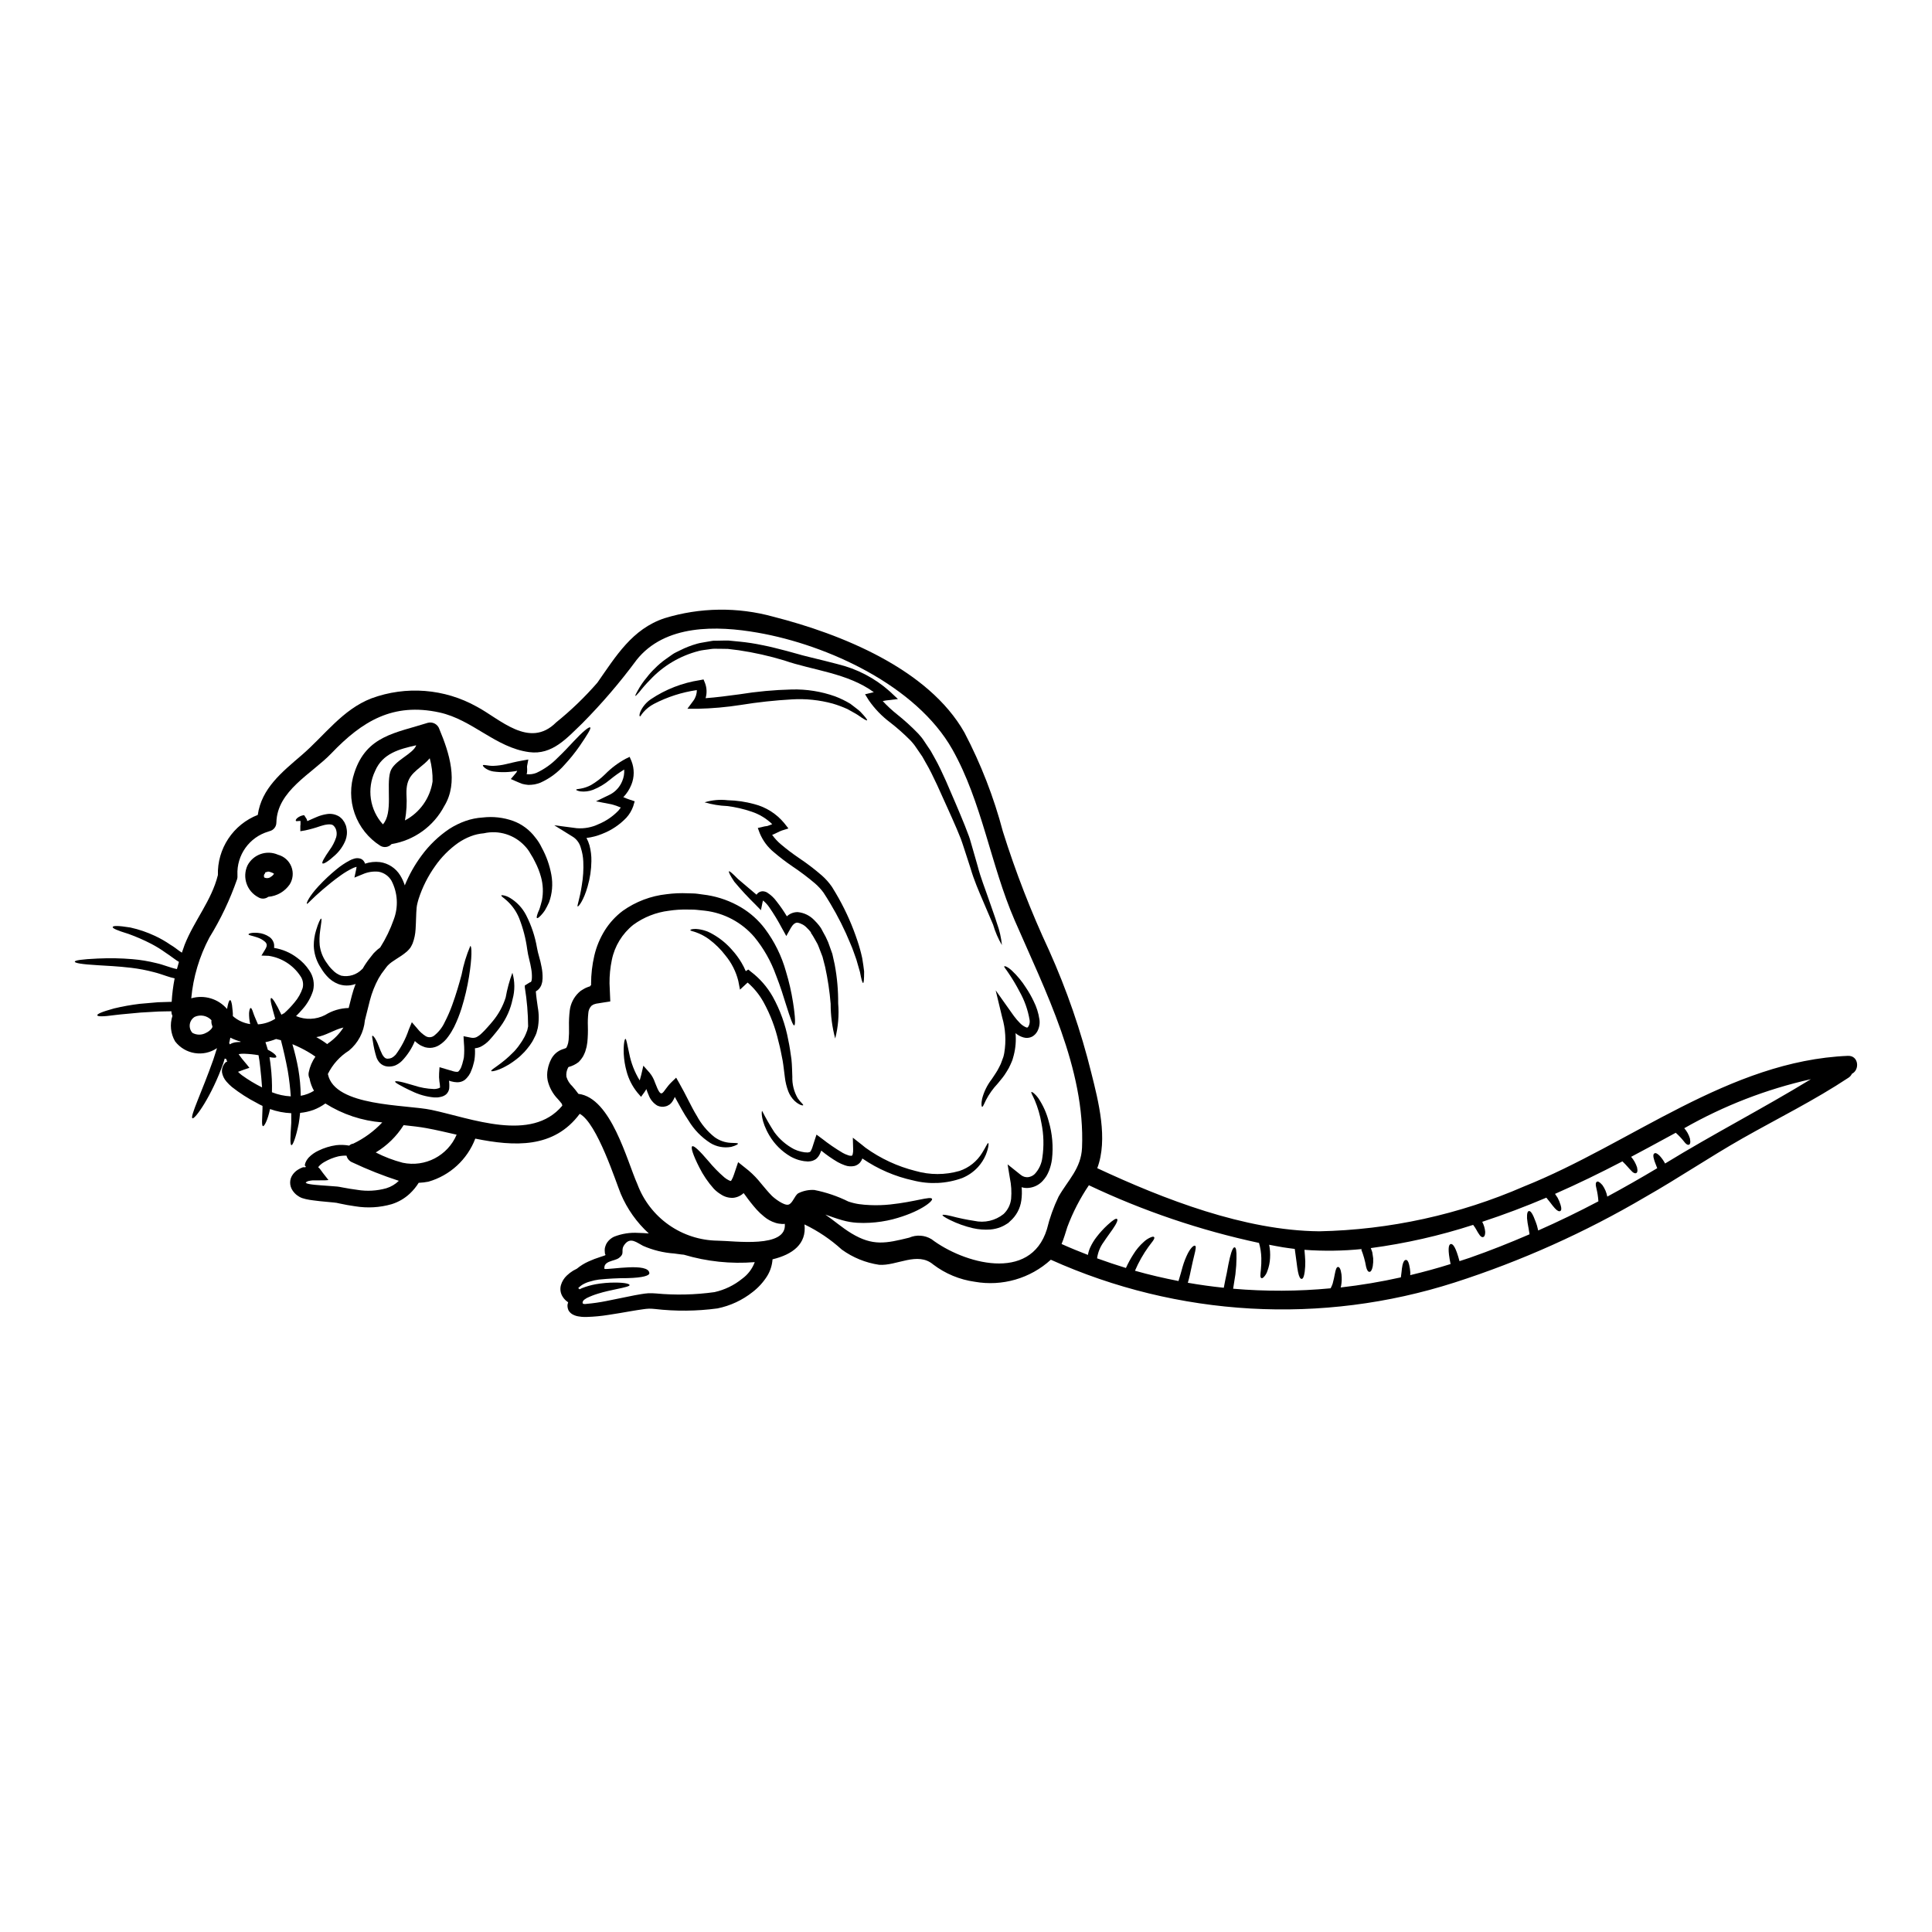 <?xml version="1.0" encoding="UTF-8"?>
<!-- Uploaded to: SVG Repo, www.svgrepo.com, Generator: SVG Repo Mixer Tools -->
<svg fill="#000000" width="800px" height="800px" version="1.1" viewBox="144 144 512 512" xmlns="http://www.w3.org/2000/svg">
 <g>
  <path d="m294.02 421.74c0-0.066 0.031 0 0.117-0.168 0.086-0.168 0.164-0.336 0.23-0.516 0.066-0.18 0.117-0.438 0.199-0.652l0.117-0.75 0.008-0.004c0.105-1.199 0.137-2.398 0.098-3.598-0.035-1.418 0.031-2.836 0.199-4.246 0.215-1.809 1.051-3.484 2.363-4.75 0.328-0.336 0.707-0.617 1.121-0.832 0.379-0.246 0.781-0.449 1.203-0.605l0.566-0.199 0.289-0.098 0.098-0.066c0.051 0-0.215 0.031-0.215 0v-0.137h0.23v0.082-0.52c0.004-2.496 0.293-4.981 0.855-7.41 0.551-2.379 1.496-4.648 2.789-6.723 1.258-1.996 2.867-3.75 4.754-5.168 3.438-2.441 7.445-3.961 11.637-4.41 1.84-0.242 3.695-0.324 5.551-0.238 0.891 0.051 1.773 0 2.629 0.133l2.559 0.352c3.191 0.512 6.254 1.621 9.027 3.281 2.418 1.445 4.531 3.344 6.234 5.582 2.57 3.422 4.477 7.293 5.621 11.418 0.809 2.66 1.43 5.375 1.859 8.121 0.664 4.199 0.633 6.055 0.316 6.121-0.32 0.066-0.969-1.668-2.223-5.668-0.617-2.008-1.406-4.582-2.609-7.641h-0.004c-1.312-3.668-3.246-7.086-5.719-10.102-3.348-3.906-8.047-6.402-13.156-6.988-0.734-0.066-1.488-0.152-2.258-0.234-0.77-0.082-1.574-0.031-2.344-0.066-1.633-0.035-3.266 0.07-4.883 0.316-3.414 0.414-6.668 1.699-9.445 3.727-2.926 2.34-4.941 5.629-5.688 9.297-0.43 2.059-0.637 4.152-0.613 6.254 0.031 1.035 0.082 2.07 0.133 3.109l0.066 1.574c0.031 0.086-0.066 0.086-0.133 0.102l-0.215 0.031-0.438 0.066-0.871 0.133-1.77 0.289h-0.121c-0.074 0.008-0.148 0.031-0.215 0.066h-0.066l-0.148 0.051-0.27 0.082c-0.16 0.043-0.309 0.117-0.438 0.219-0.133 0.059-0.25 0.145-0.352 0.25-0.477 0.523-0.754 1.199-0.785 1.906-0.121 1.137-0.16 2.285-0.117 3.426 0.043 1.426 0 2.852-0.137 4.269-0.066 0.418-0.113 0.789-0.199 1.219l-0.367 1.285v0.004c-0.172 0.445-0.371 0.879-0.602 1.301-0.316 0.52-0.691 0.996-1.121 1.426-0.781 0.613-1.68 1.062-2.641 1.316-0.031 0.035-0.051 0.035-0.098 0.051-0.047 0.016-0.051 0.148-0.102 0.184l-0.004 0.004c-0.371 0.727-0.52 1.551-0.414 2.359 0.289 0.969 0.832 1.84 1.574 2.523 0.484 0.57 1.055 1.223 1.605 2.008 8.66 1.02 12.859 17.758 15.633 23.945v0.004c1.621 4.344 4.519 8.098 8.312 10.77 3.793 2.668 8.305 4.129 12.941 4.188 4.418 0.035 18.445 2.125 17.809-4.465-0.066 0-0.133 0-0.215 0.035h-0.336 0.004c-0.035 0.004-0.07 0.004-0.105 0h-0.145l-0.27-0.035-0.516-0.051h0.004c-0.328-0.047-0.648-0.125-0.957-0.234-1.078-0.34-2.078-0.895-2.941-1.621-0.719-0.574-1.391-1.207-2.008-1.887-1.039-1.176-2.016-2.406-2.926-3.684-0.164-0.234-0.336-0.453-0.5-0.668-0.766 0.723-1.75 1.164-2.797 1.258-1.152 0.051-2.289-0.273-3.242-0.922-0.68-0.41-1.305-0.91-1.855-1.48-1.535-1.715-2.836-3.625-3.863-5.684-1.668-3.293-2.289-5.269-1.871-5.57 0.422-0.301 2.004 1.219 4.297 3.914h0.004c1.281 1.559 2.695 3.008 4.227 4.328 0.371 0.312 0.785 0.578 1.223 0.789 0.148 0.07 0.305 0.121 0.465 0.148h0.102c-0.008-0.016-0.008-0.031 0-0.047 0-0.051 0.066-0.133 0.148-0.25v-0.004c0.242-0.438 0.438-0.895 0.59-1.371l1.117-3.309 2.777 2.223c1.215 1.031 2.324 2.188 3.312 3.441 0.938 1.121 1.84 2.227 2.789 3.195 0.75 0.766 3.246 2.656 4.402 2.41 1.152-0.246 1.652-2.41 2.672-3.027 1.309-0.652 2.769-0.953 4.231-0.867 3.125 0.613 6.156 1.641 9.012 3.055 0.906 0.312 1.836 0.543 2.781 0.688 1 0.141 2.012 0.23 3.019 0.266 1.766 0.074 3.531 0.02 5.289-0.164 6.641-0.699 10.738-2.273 11.102-1.488 0.32 0.586-3.242 3.543-10.418 5.414v0.004c-2 0.5-4.043 0.809-6.102 0.918-1.109 0.066-2.219 0.066-3.328 0-1.301-0.078-2.59-0.297-3.848-0.652-1.574-0.434-3.148-1.02-4.582-1.523 2.289 1.574 4.465 3.496 6.902 4.969 5.672 3.43 9.133 2.676 15.32 1.152 1.918-0.836 4.117-0.688 5.906 0.395 8.41 6.387 26.203 11.605 30.598-2.641 0.723-2.973 1.754-5.859 3.078-8.613 2.492-4.398 5.988-7.457 6.223-12.988 0.887-20.887-9.785-41.676-17.863-60.285-6.336-14.613-8.66-31.371-16.504-45.266-9.547-16.891-33.062-27.711-51.59-30.934-10.82-1.895-24.582-2.273-32.141 7.289l0.004 0.004c-4.379 5.922-9.18 11.523-14.363 16.754-4.016 3.828-7.91 8.441-14.062 7.609-8.879-1.18-15-8.598-23.797-10.516-12.273-2.66-20.418 2.269-28.625 10.852-5.219 5.438-14.367 9.883-14.562 18.309h-0.004c0.012 1.102-0.746 2.062-1.824 2.305-0.094 0.047-0.195 0.082-0.297 0.105-5.059 1.492-8.445 6.25-8.195 11.52v0.094c0.035 0.332 0.008 0.664-0.082 0.984-1.883 5.422-4.352 10.621-7.363 15.504-2.648 4.992-4.281 10.461-4.797 16.086 3.441-0.996 7.148 0.109 9.484 2.828 0.066-0.395 0.148-0.75 0.215-1.055 0.199-0.836 0.395-1.285 0.602-1.285 0.207 0 0.352 0.484 0.504 1.324 0.066 0.434 0.113 0.953 0.164 1.535v-0.004c0.055 0.453 0.07 0.914 0.055 1.371 1.293 1.141 2.891 1.879 4.594 2.121-0.215-0.965-0.316-1.949-0.297-2.938 0.082-0.84 0.215-1.285 0.418-1.324 0.199-0.035 0.418 0.418 0.668 1.203 0.25 0.789 0.684 1.738 1.25 3.059 0.008 0.027 0.02 0.051 0.035 0.07 1.625-0.105 3.195-0.617 4.566-1.488-0.922-3.258-1.508-5.316-1.086-5.484 0.316-0.117 1.371 1.52 2.707 4.398l0.164-0.051 0.004-0.004c0.172-0.133 0.363-0.242 0.57-0.312 0.992-0.887 1.914-1.848 2.754-2.879 0.961-1.121 1.695-2.422 2.156-3.828 0.266-1.098 0.043-2.258-0.617-3.176-1.918-2.887-4.969-4.828-8.395-5.34l-1.91-0.066 0.957-1.574c0.566-0.938 0.617-1.473 0-2.074-0.613-0.535-1.332-0.938-2.109-1.18-1.387-0.469-2.254-0.551-2.273-0.789-0.02-0.234 0.871-0.535 2.527-0.395l-0.004 0.004c1.062 0.086 2.078 0.445 2.961 1.039 0.688 0.461 1.152 1.188 1.289 2.008 0.031 0.309 0.031 0.621 0 0.93 2.211 0.352 4.301 1.242 6.082 2.594 1.285 0.914 2.387 2.059 3.25 3.379 1.086 1.559 1.449 3.508 1 5.352-0.566 1.797-1.504 3.457-2.758 4.867-0.566 0.668-1.152 1.285-1.754 1.875v-0.004c2.484 1.062 5.312 0.957 7.711-0.281 1.875-1.168 4.031-1.809 6.238-1.859 0.285-1.121 0.566-2.258 0.852-3.344 0.273-1.031 0.602-2.047 0.988-3.043-0.117 0.051-0.234 0.098-0.352 0.133-1.375 0.426-2.844 0.395-4.199-0.082-1.195-0.453-2.258-1.195-3.094-2.156-0.383-0.418-0.73-0.859-1.051-1.324-0.285-0.434-0.551-0.887-0.82-1.305v0.004c-0.973-1.629-1.516-3.477-1.574-5.371-0.004-1.375 0.199-2.746 0.602-4.062 0.617-2.125 1.203-3.18 1.355-3.148 0.219 0.051 0 1.254-0.285 3.344v0.004c-0.172 1.238-0.203 2.496-0.098 3.742 0.203 1.574 0.773 3.074 1.668 4.387 0.27 0.367 0.555 0.75 0.824 1.152 0.293 0.367 0.613 0.711 0.953 1.035 0.625 0.668 1.406 1.172 2.273 1.473 2.012 0.402 4.09-0.246 5.512-1.727 0.051-0.031 0.102-0.098 0.152-0.133 0.594-1.039 1.27-2.027 2.023-2.961l0.566-0.715 0.27-0.352 0.395-0.395h-0.004c0.414-0.43 0.867-0.816 1.355-1.156l0.051-0.047c1.469-2.32 2.668-4.801 3.578-7.391 1.273-3.352 1.062-7.086-0.586-10.27-0.734-1.273-1.996-2.156-3.445-2.41-1.449-0.148-2.914 0.09-4.246 0.691l-2.141 0.871 0.469-2.207c0.051-0.25 0.082-0.469 0.102-0.637-0.051 0-0.102 0-0.152 0.035v-0.004c-0.27 0.074-0.531 0.168-0.789 0.281-1.117 0.539-2.188 1.172-3.195 1.891-1.969 1.391-3.594 2.754-4.918 3.883-2.691 2.289-3.898 3.762-4.082 3.711-0.301-0.117 0.652-2.106 3.094-4.723h0.004c1.469-1.586 3.047-3.066 4.723-4.434 1.062-0.883 2.211-1.656 3.426-2.305 0.367-0.203 0.754-0.367 1.156-0.484 0.559-0.199 1.168-0.211 1.738-0.035 0.426 0.137 0.781 0.43 1.004 0.816 0.113 0.156 0.191 0.332 0.23 0.52 1.273-0.43 2.629-0.574 3.965-0.418 2.203 0.312 4.156 1.586 5.332 3.477 0.523 0.844 0.941 1.746 1.242 2.691 1.137-2.797 2.625-5.445 4.426-7.871 2.023-2.769 4.516-5.168 7.363-7.086 1.355-0.871 2.809-1.586 4.328-2.121 1.445-0.504 2.953-0.809 4.484-0.906 2.754-0.332 5.547-0.016 8.156 0.922 2.312 0.863 4.332 2.371 5.812 4.348 0.68 0.816 1.25 1.715 1.703 2.676 1.246 2.262 2.117 4.715 2.574 7.258 0.441 2.438 0.23 4.945-0.617 7.273-0.328 0.734-0.695 1.449-1.102 2.141-0.305 0.457-0.645 0.891-1.023 1.289-0.582 0.617-0.918 0.836-1.07 0.734-0.152-0.098-0.062-0.52 0.199-1.27 0.117-0.395 0.395-0.82 0.555-1.406 0.16-0.586 0.395-1.254 0.566-2.039 0.383-2.039 0.297-4.137-0.25-6.137-0.379-1.391-0.906-2.738-1.574-4.016-0.352-0.746-0.754-1.465-1.207-2.156-0.406-0.75-0.91-1.441-1.504-2.059-2.758-2.988-6.902-4.277-10.871-3.375-1.184 0.094-2.348 0.359-3.457 0.785-1.188 0.457-2.316 1.051-3.363 1.77-2.359 1.676-4.414 3.746-6.07 6.121-1.906 2.668-3.391 5.613-4.398 8.73-0.098 0.395-0.266 0.852-0.332 1.219v0.004c-0.086 0.344-0.148 0.699-0.184 1.055-0.082 0.789-0.117 1.734-0.148 2.691s-0.066 2.004-0.133 3.074h-0.004c-0.066 1.281-0.332 2.547-0.785 3.746-0.172 0.387-0.367 0.762-0.586 1.121-0.27 0.352-0.566 0.68-0.887 0.984l-0.789 0.637-0.719 0.516c-0.938 0.621-1.855 1.18-2.59 1.707v0.004c-0.328 0.234-0.637 0.496-0.922 0.785l-0.168 0.168-0.23 0.285-0.453 0.602c-0.625 0.773-1.184 1.594-1.676 2.457-1.004 1.844-1.777 3.805-2.305 5.836-0.434 1.707-0.887 3.496-1.32 5.266-0.277 3.141-1.805 6.035-4.234 8.039-2.402 1.508-4.336 3.656-5.586 6.203 0.004 0.031 0.016 0.059 0.031 0.082 1.805 8.598 20.621 7.977 27.406 9.414 10.551 2.223 26.504 8.715 34.699-1.117h0.004c-0.055-0.145-0.086-0.297-0.102-0.453-0.32-0.418-0.688-0.855-1.121-1.34v0.004c-1.309-1.355-2.227-3.035-2.66-4.867-0.195-1-0.188-2.027 0.02-3.023 0.18-0.965 0.508-1.895 0.969-2.758 0.297-0.547 0.688-1.039 1.152-1.457 0.492-0.434 1.059-0.773 1.672-1.004 0.359-0.105 0.711-0.234 1.055-0.379zm339.71 2.074c2.844-0.117 3.176 3.711 1.051 4.746-0.199 0.422-0.512 0.781-0.902 1.039-9.027 5.988-18.695 10.75-28.109 16.086-8.711 4.949-17.008 10.566-25.719 15.516-15.965 9.398-32.922 17.004-50.562 22.676-35.188 11.281-73.309 9.129-107.01-6.035-5.449 4.973-12.902 7.125-20.164 5.836-4.008-0.555-7.801-2.133-11.02-4.582-4.164-3.512-9.668 0.438-14.332 0.086-3.57-0.531-6.961-1.914-9.883-4.031-2.957-2.688-6.285-4.934-9.887-6.664 0.617 5.199-3.176 7.973-8.461 9.246h-0.004c-0.105 1.551-0.582 3.051-1.387 4.383-1.027 1.645-2.34 3.094-3.879 4.281-2.723 2.164-5.922 3.656-9.332 4.348-5.496 0.738-11.062 0.789-16.57 0.152-0.523-0.059-1.047-0.086-1.574-0.086-0.512 0.023-1.02 0.07-1.523 0.152-1.07 0.133-2.156 0.336-3.211 0.5-2.106 0.371-4.129 0.719-6.055 1.004-1.84 0.297-3.699 0.477-5.566 0.535h-0.973c-0.352-0.008-0.703-0.039-1.051-0.102-0.617-0.059-1.219-0.234-1.773-0.52-0.477-0.246-0.879-0.621-1.152-1.086-0.23-0.477-0.328-1.008-0.285-1.539 0.043-0.215 0.098-0.426 0.168-0.637-0.039-0.031-0.074-0.059-0.117-0.082-0.496-0.34-0.922-0.77-1.254-1.27-0.652-0.938-0.848-2.113-0.535-3.211 0.289-0.973 0.832-1.852 1.574-2.543 0.508-0.48 1.062-0.906 1.656-1.27 0.32-0.184 0.652-0.352 0.988-0.52 0.938-0.781 1.98-1.426 3.094-1.922 1.023-0.465 2.074-0.867 3.148-1.203 0.285-0.086 0.566-0.184 0.867-0.285 0.199-0.051 0.219-0.066 0.234-0.086l0.066-0.031c0.082-0.066 0.23-0.082 0.184-0.168-0.066-0.23-0.152 0.219-0.219-1.18v-0.004c-0.012-0.375 0.051-0.75 0.188-1.105 0.109-0.363 0.277-0.707 0.504-1.02 0.457-0.629 1.066-1.137 1.77-1.469 2.047-0.812 4.246-1.16 6.441-1.02 0.918 0.02 1.855 0.066 2.789 0.152-3.203-2.922-5.734-6.496-7.422-10.484-1.254-2.981-6.254-18.746-10.887-21.223-6.871 9.25-17.344 8.66-27.676 6.574v-0.004c-2.113 5.551-6.719 9.781-12.426 11.414-0.852 0.164-1.711 0.266-2.574 0.301-0.652 1.043-1.434 1.996-2.328 2.84-1.383 1.301-3.047 2.269-4.863 2.828-3.121 0.891-6.398 1.082-9.602 0.555-1.438-0.199-2.773-0.438-4.129-0.734l-0.84-0.184c-0.246-0.035-0.516-0.066-0.82-0.098-0.602-0.066-1.203-0.117-1.785-0.168-1.223-0.117-2.426-0.215-3.629-0.395-0.617-0.082-1.219-0.164-1.875-0.316-0.305-0.066-0.652-0.168-1.039-0.289h0.004c-1.016-0.383-1.883-1.07-2.492-1.969-0.445-0.641-0.68-1.406-0.668-2.188 0.008-0.762 0.262-1.504 0.719-2.109 0.348-0.477 0.777-0.883 1.273-1.203 0.406-0.266 0.844-0.484 1.301-0.652l0.168-0.051h0.281c0.066-0.035 0.453 0.066 0.32-0.051 0-0.035 0.164-0.066 0.164-0.117l0.004-0.027s-0.199 0-0.199-0.047l-0.148-0.305-0.004 0.004c0.062-0.395 0.195-0.777 0.395-1.121 0.18-0.32 0.391-0.617 0.633-0.887 0.742-0.77 1.621-1.395 2.594-1.84 1.488-0.73 3.082-1.223 4.727-1.453 1.141-0.129 2.297-0.086 3.426 0.117 0.289-0.289 0.668-0.473 1.07-0.52 2.891-1.383 5.5-3.293 7.691-5.629-5.359-0.418-10.539-2.141-15.082-5.019-0.969 0.707-2.027 1.281-3.148 1.707-1.145 0.41-2.332 0.676-3.543 0.789-0.102 1.035-0.219 1.988-0.371 2.859-0.734 3.644-1.574 5.785-1.926 5.688-0.418-0.086-0.27-2.363-0.047-5.902v-2.559l0.004-0.004c-1.926-0.078-3.828-0.449-5.637-1.102v0.031c-0.617 2.961-1.539 4.617-1.855 4.5-0.422-0.117-0.199-1.891-0.133-4.723v-0.637-0.004c-0.523-0.23-1.031-0.492-1.523-0.785-2.328-1.195-4.535-2.613-6.59-4.231-0.516-0.438-0.996-0.91-1.438-1.422-0.605-0.688-1.012-1.523-1.18-2.426-0.082-0.672 0.059-1.352 0.395-1.941 0.141-0.254 0.316-0.488 0.52-0.699 0.133-0.152 0.098-0.086 0.117-0.117h0.031c0.09-0.047 0.184-0.074 0.285-0.086 0.051-0.066-0.082-0.199-0.098-0.336-0.016-0.133-0.102-0.246-0.184-0.434h-0.004c-0.086 0.008-0.168-0.004-0.246-0.035-0.035 0-0.051-0.031-0.102-0.031-0.117 0.395-0.215 0.789-0.352 1.18-3.129 8.832-7.578 15.02-8.195 14.633-0.719-0.395 2.543-7.059 5.535-15.551 0.336-1.039 0.668-2.059 0.973-3.027l-0.004 0.004c-3.59 2.434-8.457 1.648-11.102-1.793-1.188-2.051-1.445-4.516-0.703-6.769-0.18-0.352-0.273-0.742-0.27-1.137v-0.07c-1.18 0-2.426 0.051-3.477 0.066l-4.668 0.27c-2.824 0.285-5.051 0.438-6.723 0.652-3.363 0.469-4.699 0.418-4.781 0.082-0.082-0.336 1.086-0.902 4.449-1.824 2.234-0.535 4.504-0.945 6.789-1.219 1.457-0.133 3.027-0.27 4.816-0.418 1.102-0.051 2.426-0.086 3.66-0.117 0.121-2.09 0.383-4.168 0.789-6.223-0.711-0.148-1.406-0.344-2.09-0.582-1.254-0.418-2.305-0.789-3.398-1.055-1.977-0.523-3.988-0.91-6.019-1.152-3.66-0.434-6.574-0.535-8.812-0.684-4.434-0.254-6.141-0.59-6.141-0.941s1.703-0.637 6.203-0.84v0.004c3.019-0.141 6.043-0.086 9.055 0.168 2.148 0.176 4.277 0.531 6.367 1.055 1.844 0.395 3.68 1.234 5.438 1.574 0.168-0.637 0.352-1.27 0.535-1.906v0.004c-0.48-0.289-0.945-0.602-1.391-0.938-0.789-0.555-1.469-1.086-2.172-1.523-1.223-0.883-2.508-1.672-3.844-2.363-1.91-0.984-3.883-1.844-5.906-2.574-3.109-0.957-4.297-1.492-4.246-1.844 0.051-0.352 1.355-0.418 4.723 0.133v0.004c2.231 0.492 4.402 1.234 6.473 2.207 1.453 0.676 2.844 1.477 4.164 2.391 0.789 0.453 1.488 1.004 2.258 1.574 0.25 0.18 0.469 0.336 0.719 0.484 0.23-0.703 0.465-1.391 0.73-2.09 2.543-6.438 7.144-11.723 8.812-18.465h0.004c-0.098-3.426 0.867-6.793 2.758-9.648s4.621-5.059 7.809-6.305c1.004-7.023 6.34-11.289 11.691-15.887 6.023-5.184 10.754-12.039 18.43-15 9.176-3.379 19.371-2.578 27.91 2.195 6.121 3.227 13.914 11.285 21.02 4.195h-0.004c3.957-3.188 7.625-6.719 10.957-10.555 4.883-6.977 9.215-14.23 17.793-17.074 9.379-2.879 19.387-3.016 28.844-0.395 17.844 4.547 41.09 13.812 50.637 30.699v0.004c4.367 8.332 7.781 17.125 10.184 26.223 3.375 10.746 7.461 21.258 12.223 31.469 4.703 10.477 8.457 21.352 11.211 32.5 1.891 7.527 4.481 17.543 1.574 25.25 17.742 8.266 39.047 16.531 58.781 16.723v0.004c18.707-0.379 37.16-4.422 54.316-11.891 28.305-11.316 54.355-33.309 85.844-34.609zm-9.84 6.188c-11.766 2.641-23.07 7.019-33.547 12.988 0.691 0.785 1.203 1.711 1.504 2.711 0.219 1.117 0.051 1.574-0.285 1.672-0.336 0.098-0.789-0.168-1.32-0.906l0.004 0.004c-0.652-0.82-1.371-1.582-2.156-2.277-2.41 1.289-4.785 2.594-7.16 3.883-1.574 0.836-3.109 1.672-4.664 2.492 0.707 0.82 1.242 1.777 1.574 2.809 0.215 0.984 0.051 1.406-0.27 1.52-0.32 0.113-0.789-0.066-1.305-0.684-0.535-0.5-1.18-1.387-2.309-2.441-5.867 3.059-11.809 5.953-17.859 8.613 0.25 0.352 0.484 0.699 0.668 1.004l0.004-0.004c0.324 0.605 0.59 1.238 0.789 1.891 0.32 1.004 0.23 1.488-0.066 1.656-0.301 0.168-0.789 0-1.457-0.754-0.352-0.367-0.734-0.887-1.234-1.535-0.305-0.371-0.652-0.789-1.004-1.254-5.551 2.363-11.211 4.496-16.988 6.402h-0.004c0.441 0.828 0.707 1.738 0.789 2.676 0 0.918-0.234 1.285-0.57 1.371-0.336 0.082-0.715-0.164-1.133-0.871-0.395-0.535-0.754-1.422-1.492-2.363-8.84 2.863-17.918 4.922-27.125 6.152 0.133 0.371 0.305 0.789 0.395 1.105 0.102 0.586 0.168 1.102 0.234 1.574l0.004 0.004c0.039 0.727 0 1.457-0.121 2.176-0.215 1.035-0.52 1.438-0.871 1.438-0.352 0-0.668-0.395-0.902-1.391h0.004c-0.266-1.551-0.691-3.07-1.273-4.531l0.25-0.133h0.004c-5.086 0.523-10.207 0.594-15.305 0.215 0.102 1.152 0.184 2.172 0.215 3.043h0.004c0.012 0.922-0.035 1.844-0.152 2.754-0.184 1.391-0.469 1.91-0.82 1.91-0.352 0-0.684-0.52-0.953-1.844-0.148-0.668-0.25-1.535-0.395-2.656-0.148-0.953-0.301-2.106-0.469-3.445-1.02-0.117-2.055-0.27-3.078-0.422-1.234-0.199-2.473-0.449-3.711-0.684l0.004 0.004c0.234 1.172 0.316 2.367 0.238 3.562-0.059 1.16-0.297 2.305-0.707 3.394-0.191 0.602-0.516 1.148-0.953 1.605-0.285 0.285-0.484 0.352-0.652 0.266-0.168-0.086-0.23-0.285-0.246-0.648-0.016-0.367 0.066-0.906 0.133-1.656v-0.004c0.098-0.992 0.137-1.992 0.113-2.992-0.031-1.359-0.238-2.707-0.617-4.012-15.566-3.336-30.695-8.465-45.082-15.285-2.34 3.457-4.258 7.18-5.719 11.09-0.453 1.438-0.902 2.992-1.52 4.481 2.305 1.039 4.648 1.992 6.988 2.894l-0.004-0.004c0.117-0.695 0.324-1.371 0.621-2.008 0.449-0.969 1.004-1.883 1.656-2.723 0.871-1.137 1.84-2.199 2.891-3.176 1.555-1.422 2.258-1.824 2.543-1.621 0.285 0.199 0 1.07-1.203 2.789-0.586 0.871-1.422 1.941-2.344 3.344-0.93 1.266-1.527 2.742-1.738 4.301 2.527 0.918 5.086 1.77 7.644 2.559 0.566-1.254 1.223-2.461 1.965-3.613 0.75-1.23 1.68-2.34 2.758-3.297 0.562-0.535 1.219-0.961 1.941-1.254 0.469-0.18 0.699-0.164 0.82 0 0.117 0.164 0.035 0.395-0.199 0.789-0.234 0.395-0.699 0.902-1.25 1.688h-0.008c-1.441 1.996-2.66 4.148-3.629 6.418 3.824 1.09 7.676 1.969 11.535 2.727 0.453-1.406 0.789-2.707 1.102-3.828h0.004c0.352-1.223 0.816-2.41 1.387-3.543 0.922-1.723 1.656-2.141 1.926-1.969s0.164 0.906-0.27 2.625c-0.219 0.855-0.469 1.969-0.789 3.465-0.215 1.035-0.469 2.289-0.887 3.711 3.148 0.551 6.324 0.992 9.527 1.324 0.27-1.457 0.535-2.754 0.789-3.883 0.32-1.723 0.566-3.078 0.82-4.082 0.504-2.055 0.922-2.789 1.27-2.754 0.352 0.035 0.535 0.891 0.484 2.981 0 1.051-0.082 2.426-0.285 4.18-0.164 1.102-0.367 2.391-0.602 3.812h0.008c8.594 0.738 17.238 0.703 25.828-0.113 0.211-0.391 0.391-0.801 0.535-1.219 0.285-1.004 0.434-1.84 0.566-2.508 0.25-1.324 0.469-1.891 0.84-1.926 0.371-0.035 0.734 0.484 0.938 1.969h-0.004c0.121 1.012 0.086 2.039-0.102 3.043-0.031 0.133-0.082 0.289-0.113 0.422 5.359-0.609 10.688-1.5 15.953-2.68 0.047-0.52 0.113-0.988 0.18-1.406v0.004c0.047-0.617 0.133-1.23 0.254-1.84 0.215-0.938 0.52-1.34 0.871-1.375 0.352-0.035 0.668 0.305 0.902 1.309h-0.004c0.16 0.664 0.262 1.34 0.305 2.023 0 0.215 0 0.469-0.035 0.699 3.582-0.855 7.16-1.824 10.703-2.945-0.789-3.809-0.582-5.164 0.035-5.297 0.617-0.133 1.371 0.918 2.328 4.531 0.918-0.305 1.84-0.586 2.754-0.906 5.352-1.871 10.605-3.961 15.789-6.203v-0.164c-0.102-0.586-0.199-1.137-0.27-1.621h-0.004c-0.168-0.816-0.293-1.645-0.371-2.477-0.051-1.34 0.168-1.859 0.504-1.906 0.336-0.047 0.75 0.367 1.234 1.469 0.215 0.57 0.57 1.34 0.887 2.344 0.102 0.418 0.215 0.871 0.336 1.34 5.398-2.387 10.719-4.965 15.953-7.727v-0.004c-0.078-1.195-0.262-2.379-0.551-3.543-0.25-0.906-0.164-1.426 0.117-1.625 0.285-0.199 0.734 0 1.488 0.855 0.648 0.914 1.094 1.961 1.305 3.062 4.461-2.41 8.871-4.918 13.23-7.527-0.352-0.988-0.719-1.754-0.855-2.363-0.285-0.906-0.199-1.355 0.102-1.555 0.305-0.199 0.734-0.035 1.422 0.648v0.004c0.555 0.609 1.035 1.293 1.418 2.023 12.645-7.762 25.953-14.598 38.633-22.34zm-279.88 48.477c-6.328 0.516-12.695-0.152-18.777-1.969l-0.668-0.066-1.875-0.25v-0.004c-2.863-0.195-5.668-0.883-8.293-2.039-1.656-0.855-3.262-2.328-4.766-0.484-1.438 1.754 0.23 2.363-1.637 3.727-1.18 0.871-4.117 0.703-3.812 2.879 1.371 0.27 11.789-1.77 11.906 1.152 0 0.602-1.637 1.18-5.688 1.285l-0.004 0.004c-2.578-0.004-5.156 0.129-7.723 0.391-0.77 0.098-1.531 0.266-2.273 0.5-0.758 0.191-1.48 0.496-2.141 0.906-0.312 0.207-0.602 0.441-0.871 0.703l-0.164 0.168c0.109 0.086 0.227 0.164 0.348 0.23l-0.051 0.102c0.27-0.133 0.453-0.234 0.719-0.352l0.004 0.004c1.156-0.453 2.356-0.797 3.578-1.023 1.719-0.305 3.465-0.457 5.215-0.449 2.676 0 3.812 0.367 3.812 0.668 0 0.305-1.121 0.582-3.629 1.102-1.25 0.27-2.879 0.586-4.797 1.18v0.004c-1.012 0.305-1.996 0.691-2.945 1.156-0.199 0.133-0.395 0.246-0.602 0.395-0.086 0.062-0.164 0.137-0.234 0.215-0.148 0.148-0.238 0.344-0.25 0.555-0.066 0.215 0.148 0.395 0.395 0.395 0.098 0.016 0.199 0.023 0.297 0.02l0.418-0.051c1.719-0.152 3.426-0.398 5.117-0.738 1.859-0.395 3.828-0.789 5.934-1.203 1.07-0.215 2.156-0.453 3.344-0.633h0.004c0.637-0.109 1.281-0.191 1.926-0.238 0.668-0.02 1.336 0 2.004 0.055 5.168 0.484 10.375 0.367 15.52-0.352 2.684-0.598 5.191-1.809 7.324-3.543 1.523-1.102 2.688-2.633 3.336-4.398zm-78.996-33.777c-2.754-0.633-5.453-1.27-8.027-1.738-1.707-0.316-3.781-0.551-6.023-0.789l0.004-0.004c-1.859 2.961-4.394 5.441-7.391 7.242 2.273 1.168 4.668 2.082 7.141 2.727 5.93 1.262 11.93-1.855 14.297-7.441zm-18.629 14.195c1.246-0.379 2.383-1.055 3.312-1.969-4.188-1.359-8.285-2.977-12.266-4.856-0.805-0.301-1.41-0.984-1.605-1.82-0.734-0.016-1.469 0.051-2.188 0.199-1.281 0.312-2.512 0.809-3.648 1.469-0.566 0.309-1.074 0.707-1.504 1.18 0 0.082-0.117 0.164-0.117 0.215l-0.004 0.004c0.004 0.023-0.008 0.051-0.031 0.066 0.059 0.043 0.121 0.082 0.188 0.117l0.082 0.066 0.32 0.395 0.648 0.887c0.484 0.617 0.988 1.234 1.473 1.875-0.734 0.133-2.305 0.051-3.695 0.082h-0.004c-0.34-0.016-0.68 0.008-1.02 0.066l-0.434 0.082-0.234 0.051-0.066 0.031c-0.176 0.07-0.344 0.16-0.5 0.27l-0.086 0.086c0.051 0.047 0.133 0.113 0.27 0.215h-0.004c0.051 0.023 0.102 0.043 0.156 0.051 0.148 0.031 0.316 0.098 0.551 0.133 0.434 0.082 0.969 0.148 1.504 0.199 1.07 0.113 2.223 0.18 3.445 0.27l1.91 0.148c0.336 0 0.699 0.066 1.086 0.117l1.055 0.199c1.18 0.23 2.473 0.434 3.758 0.602l-0.004 0.004c2.555 0.414 5.164 0.266 7.652-0.434zm-15.352-38.461 0.004-0.004c1.586-1.098 2.938-2.5 3.977-4.129-2.41 0.52-4.699 2.191-7.191 2.543 1.008 0.547 1.977 1.168 2.894 1.855 0.105-0.086 0.207-0.176 0.305-0.27zm-3.449 3.582c-0.648-0.469-1.371-0.922-2.039-1.309h0.004c-1.219-0.703-2.481-1.328-3.777-1.875-0.102-0.031-0.184-0.066-0.285-0.098 0.648 2.176 1.176 4.383 1.574 6.621 0.395 2.324 0.605 4.68 0.637 7.039 1.246-0.215 2.441-0.668 3.512-1.336-0.535-0.938-0.918-1.957-1.137-3.012 0.008-0.051 0.008-0.102 0-0.152-0.293-0.527-0.383-1.148-0.254-1.738 0.297-1.492 0.902-2.902 1.773-4.148zm-6.523 10.531c-0.148-2.106-0.395-4.363-0.789-6.723-0.535-2.926-1.18-5.684-1.824-8.16-0.453-0.133-0.871-0.23-1.285-0.32h0.008c-0.914 0.367-1.859 0.648-2.828 0.84 0.215 0.633 0.434 1.305 0.633 2.008 1.789 0.902 2.41 1.688 2.223 1.969-0.148 0.215-0.668 0.164-1.77 0l0.082 0.617c0.082 0.535 0.168 1.07 0.215 1.637h0.004c0.289 2.336 0.398 4.688 0.336 7.039 1.59 0.637 3.273 1.004 4.984 1.09zm-7.609-2.363c-0.113-1.688-0.285-3.512-0.5-5.418-0.117-1.152-0.25-2.156-0.438-3.125l0.008-0.004c-1.277-0.219-2.566-0.348-3.863-0.391-0.457-0.012-0.918 0.02-1.367 0.098-0.016-0.008-0.035-0.008-0.051 0 0.078 0.137 0.168 0.27 0.266 0.395 0.699 1.035 1.805 2.172 2.59 3.242-0.852 0.285-1.969 0.652-2.941 1.035h-0.086l0.035 0.047c0.309 0.312 0.637 0.605 0.988 0.871 1.691 1.227 3.481 2.309 5.352 3.238zm-5.734-12.039c0-0.035 0-0.082 0.035-0.117l0.008-0.004c-0.938-0.25-1.848-0.598-2.715-1.035-0.082 0.469-0.199 0.969-0.316 1.453h0.004c0.074 0.102 0.141 0.207 0.199 0.32 0.211-0.148 0.441-0.266 0.684-0.352 0.422-0.145 0.859-0.23 1.305-0.25 0.262-0.027 0.523-0.035 0.785-0.027zm-7.676-3.523c0.336-0.535 0.32-0.418 0.102-1.07-0.121-0.383-0.156-0.785-0.102-1.184-1.129-1.223-2.918-1.586-4.434-0.898-0.711 0.43-1.191 1.152-1.312 1.977-0.117 0.82 0.137 1.656 0.695 2.269 1.121 0.629 2.488 0.629 3.613 0 0.551-0.258 1.043-0.629 1.438-1.094z"/>
  <path d="m421.93 441.2c0.949 3.246 1.238 6.644 0.855 10.004-0.133 1.023-0.387 2.027-0.758 2.992-0.203 0.52-0.449 1.023-0.734 1.504-0.305 0.473-0.648 0.914-1.035 1.32-0.934 0.992-2.191 1.621-3.543 1.773-0.66 0.09-1.332 0.031-1.969-0.168 0.105 1.164 0.078 2.336-0.082 3.496-0.289 2.148-1.355 4.117-2.996 5.535l-0.285 0.27-0.133 0.117-0.066 0.066-0.117 0.086h-0.031l-0.551 0.352v-0.004c-0.426 0.266-0.871 0.488-1.34 0.672-0.855 0.332-1.758 0.539-2.676 0.617-1.559 0.113-3.125-0.004-4.648-0.352-2.098-0.488-4.137-1.215-6.07-2.172-1.34-0.668-2.043-1.137-1.969-1.309 0.074-0.168 0.906-0.051 2.344 0.285 1.988 0.527 4.004 0.949 6.039 1.254 2.727 0.613 5.586-0.043 7.773-1.789 1.141-1.066 1.855-2.508 2.023-4.062 0.156-1.836 0.043-3.68-0.336-5.484l-0.598-3.629 2.992 2.391 0.5 0.395c0.539 0.449 1.238 0.668 1.938 0.602 0.652-0.082 1.266-0.367 1.742-0.82 1.133-1.207 1.848-2.75 2.039-4.394 0.449-3.031 0.363-6.117-0.25-9.117-0.355-2.07-0.945-4.098-1.754-6.035-0.57-1.305-1.086-2.09-0.891-2.203 0.133-0.086 0.855 0.316 1.844 1.668v-0.004c1.254 1.879 2.184 3.957 2.742 6.144z"/>
  <path d="m419.45 414.09c0.176 1.113-0.016 2.25-0.551 3.242-0.324 0.594-0.812 1.082-1.406 1.406-0.691 0.344-1.492 0.414-2.238 0.199-0.781-0.219-1.508-0.605-2.125-1.137 0.176 1.957 0.02 3.934-0.469 5.836-0.117 0.395-0.199 0.789-0.336 1.203-0.133 0.418-0.32 0.75-0.469 1.121l0.004 0.004c-0.297 0.711-0.664 1.395-1.09 2.039-0.352 0.594-0.746 1.164-1.18 1.703-0.422 0.52-0.824 1.004-1.203 1.473-1.227 1.301-2.269 2.762-3.094 4.348-0.551 1.121-0.789 1.824-1.02 1.785-0.152 0-0.289-0.789 0-2.137v0.004c0.488-1.879 1.352-3.637 2.539-5.168 0.32-0.484 0.652-0.973 0.988-1.488 0.359-0.535 0.684-1.094 0.969-1.672 0.324-0.574 0.586-1.18 0.785-1.809 0.117-0.32 0.234-0.633 0.355-0.969 0.117-0.336 0.148-0.688 0.23-1.023 0.531-3.148 0.344-6.379-0.551-9.445l-1.723-7.156 4.297 6.055 0.535 0.75c0.496 0.676 1.047 1.312 1.637 1.906 0.461 0.477 1.012 0.852 1.625 1.105 0.098 0.051 0.211 0.062 0.316 0.031 0.031-0.012 0.059-0.027 0.082-0.051 0 0.066 0.148-0.18 0.25-0.352h0.004c0.242-0.484 0.332-1.035 0.25-1.574-0.445-2.656-1.352-5.215-2.676-7.559-0.867-1.672-1.832-3.293-2.894-4.852-0.703-1.086-1.254-1.637-1.152-1.805 0.102-0.168 0.887 0.086 1.969 1.07 1.457 1.355 2.734 2.898 3.793 4.582 0.77 1.148 1.453 2.348 2.043 3.598 0.75 1.488 1.258 3.086 1.504 4.734z"/>
  <path d="m408.2 388.68c0.68 1.863 1.125 3.805 1.32 5.781-1-1.703-1.785-3.519-2.336-5.418-0.734-1.738-1.656-3.883-2.711-6.352-1.055-2.473-2.34-5.387-3.293-8.66-0.535-1.621-1.086-3.309-1.652-5.086-0.305-0.852-0.535-1.734-0.887-2.625-0.352-0.891-0.719-1.77-1.105-2.691-1.555-3.625-3.379-7.559-5.199-11.617-0.953-2.008-1.926-4.098-3.078-6.023l-0.836-1.488-1.02-1.488-1.023-1.488c-0.27-0.395-0.699-0.84-1.051-1.254h-0.004c-1.703-1.723-3.519-3.336-5.434-4.82-2.195-1.645-4.109-3.633-5.668-5.887l-0.973-1.574 2.207-0.535c0.043-0.008 0.09-0.008 0.133 0-6.992-5.117-16.219-5.801-23.746-8.426-3.949-1.195-7.984-2.102-12.066-2.707-0.988-0.117-1.941-0.23-2.879-0.352-0.82-0.051-1.789 0-2.641-0.035-0.438 0-0.871-0.031-1.309 0s-0.836 0.117-1.25 0.168c-0.84 0.133-1.656 0.184-2.445 0.395h0.004c-4.977 1.258-9.488 3.922-12.988 7.676-1.004 1.004-1.941 2.07-2.812 3.191-0.652 0.75-1.02 1.121-1.086 1.055-0.066-0.066 0.133-0.52 0.617-1.375 0.695-1.273 1.52-2.473 2.461-3.578 0.641-0.844 1.352-1.633 2.121-2.359 0.887-0.906 1.855-1.727 2.894-2.457 0.551-0.395 1.137-0.789 1.723-1.219 0.586-0.434 1.32-0.703 2.008-1.07 1.457-0.742 2.984-1.336 4.562-1.773 0.84-0.246 1.723-0.336 2.625-0.516 0.453-0.066 0.906-0.152 1.355-0.234 0.449-0.082 0.938-0.031 1.426-0.051 0.953 0 1.871-0.066 2.941-0.031 0.953 0.098 1.91 0.184 2.894 0.285l-0.008-0.004c2.062 0.203 4.113 0.52 6.137 0.953 2.125 0.395 4.215 0.988 6.387 1.523 1.07 0.301 2.156 0.602 3.262 0.902l0.82 0.234 0.789 0.199 1.672 0.418c2.254 0.551 4.547 1.102 6.938 1.738l0.004 0.004c5.102 1.227 9.828 3.691 13.754 7.176l2.207 2.074-3.176 0.371c-0.199 0.031-0.504 0.082-0.855 0.164h0.004c1.164 1.258 2.422 2.426 3.762 3.492 2 1.594 3.894 3.312 5.668 5.152 0.438 0.535 0.871 0.953 1.285 1.574l1.004 1.504 1.004 1.492c0.305 0.551 0.602 1.086 0.906 1.621 1.234 2.137 2.172 4.262 3.125 6.336 1.805 4.18 3.496 8.062 5 11.809 0.371 0.934 0.719 1.871 1.07 2.789 0.352 0.922 0.551 1.875 0.84 2.754 0.5 1.789 1.004 3.496 1.469 5.117 0.855 3.309 2.008 6.086 2.863 8.629 0.852 2.547 1.719 4.789 2.269 6.617z"/>
  <path d="m405.9 446.93c0.148 0.035 0.129 1.18-0.652 3.113v0.004c-0.5 1.184-1.195 2.273-2.059 3.227-1.168 1.27-2.602 2.266-4.195 2.922-4.16 1.512-8.676 1.734-12.961 0.641-4.836-1.043-9.418-3.023-13.496-5.824-0.137 0.383-0.34 0.742-0.602 1.055-0.383 0.445-0.891 0.766-1.457 0.918-0.867 0.199-1.773 0.137-2.609-0.18-0.645-0.227-1.27-0.508-1.867-0.84-1.531-0.898-2.992-1.918-4.367-3.043-0.102 0.27-0.184 0.52-0.32 0.789h0.004c-0.242 0.566-0.613 1.066-1.086 1.457-0.543 0.375-1.184 0.59-1.844 0.617-0.238 0.031-0.48 0.023-0.715-0.02l-0.586-0.047c-0.566-0.102-0.902-0.168-1.355-0.289-0.785-0.234-1.543-0.555-2.258-0.953-2.305-1.352-4.227-3.266-5.586-5.562-2.254-3.797-2.137-6.508-1.906-6.492 0.969 1.922 2.043 3.793 3.211 5.602 1.383 1.898 3.184 3.449 5.266 4.535 0.594 0.281 1.219 0.5 1.859 0.648 0.301 0.066 0.617 0.117 0.918 0.168l0.586 0.031c0.156 0.035 0.316 0.023 0.469-0.031 0.434-0.082 0.453-0.082 0.75-0.703 0.301-0.621 0.484-1.488 0.789-2.32l0.551-1.672 1.438 1.07v-0.004c1.75 1.379 3.59 2.644 5.508 3.777 0.453 0.258 0.93 0.465 1.422 0.621 0.312 0.129 0.652 0.172 0.988 0.133 0.066-0.031 0.098 0 0.23-0.367 0.109-0.461 0.148-0.934 0.121-1.402l-0.082-3.012 2.391 1.875c0.336 0.25 0.637 0.52 0.973 0.789l-0.004-0.004c3.984 2.875 8.48 4.965 13.25 6.156 3.805 1.094 7.844 1.094 11.652 0 2.504-0.836 4.629-2.531 6.004-4.781 1.02-1.613 1.402-2.668 1.629-2.602z"/>
  <path d="m372.01 332.62c1.285 1.359 1.906 2.141 1.77 2.273-0.133 0.133-1.02-0.395-2.441-1.406-0.734-0.484-1.703-0.953-2.754-1.574l0.004 0.004c-1.27-0.578-2.578-1.062-3.914-1.457-3.508-0.957-7.152-1.336-10.785-1.117-4.543 0.254-9.07 0.746-13.562 1.473-3.797 0.594-7.629 0.934-11.469 1.02h-2.695l1.574-2.125c0.609-0.816 0.934-1.809 0.922-2.828-3.973 0.574-7.816 1.812-11.371 3.664-1.07 0.562-2.023 1.316-2.812 2.223-0.551 0.633-0.75 1.152-0.902 1.07-0.148-0.082-0.184-0.535 0.215-1.441l0.004 0.004c0.609-1.246 1.531-2.312 2.676-3.094 3.914-2.629 8.363-4.359 13.023-5.066l0.953-0.184 0.395 0.973v-0.004c0.484 1.281 0.535 2.684 0.148 3.996 2.824-0.199 5.82-0.602 8.945-1.02 4.606-0.746 9.254-1.176 13.914-1.285 3.898-0.102 7.781 0.516 11.453 1.82 1.406 0.531 2.762 1.191 4.047 1.969 1.059 0.848 2.012 1.48 2.664 2.113z"/>
  <path d="m373 401.45c0 1.969-0.066 3.047-0.27 3.047-0.199 0-0.488-1.055-0.824-2.879-0.262-0.922-0.578-2.023-0.953-3.309-0.484-1.254-0.902-2.727-1.605-4.266h0.004c-1.496-3.652-3.269-7.188-5.297-10.574-0.586-0.938-1.219-2.039-1.805-2.894-0.656-0.895-1.406-1.711-2.242-2.441-1.902-1.613-3.894-3.117-5.969-4.504-1.707-1.16-3.348-2.41-4.918-3.75-1.66-1.348-2.957-3.09-3.777-5.062l-0.52-1.391 1.785-0.418c0.25-0.047 0.488-0.082 0.754-0.113l0.887-0.32 0.395-0.168c-1.543-1.492-3.398-2.617-5.434-3.297-2.106-0.723-4.281-1.227-6.492-1.5-2.035-0.082-4.051-0.414-6-0.988 1.984-0.605 4.074-0.793 6.133-0.551 2.371 0.051 4.723 0.395 7.008 1.02 3.121 0.793 5.906 2.555 7.961 5.031l1.117 1.422-1.734 0.551c-0.703 0.234-1.523 0.754-2.578 1.156 0.68 0.941 1.473 1.797 2.363 2.539 1.492 1.262 3.051 2.441 4.668 3.543 2.176 1.445 4.25 3.031 6.219 4.746 0.984 0.879 1.859 1.875 2.609 2.961 0.734 1.137 1.219 2.059 1.824 3.078h-0.004c2 3.582 3.648 7.344 4.934 11.238 0.504 1.492 0.922 3.012 1.254 4.551 0.242 1.371 0.391 2.578 0.508 3.543z"/>
  <path d="m365.22 399.7c0.629 3.363 0.93 6.781 0.902 10.203 0.266 3.125 0 6.273-0.785 9.312-0.805-3.008-1.211-6.106-1.207-9.215-0.27-3.277-0.754-6.535-1.457-9.75-0.23-0.887-0.469-1.785-0.699-2.707-0.336-0.852-0.672-1.719-1.004-2.609-0.168-0.477-0.387-0.93-0.652-1.355-0.27-0.449-0.535-0.918-0.789-1.387l-0.434-0.703-0.148-0.082 0.031-0.098-0.117-0.289c-0.289-0.375-0.609-0.723-0.953-1.051-0.668-0.75-1.57-1.262-2.559-1.457-0.617-0.031-1.219 0.453-1.754 1.371l-1.219 2.176-1.18-2.125h-0.004c-1-1.902-2.117-3.742-3.344-5.512-0.457-0.672-1.012-1.273-1.645-1.785-0.051 0.164-0.098 0.332-0.129 0.5l-0.422 2.074-1.422-1.457h0.004c-1.984-1.934-3.867-3.965-5.641-6.094-1.102-1.641-1.574-2.644-1.402-2.754 0.172-0.109 0.984 0.617 2.363 2.023 1.18 1.035 2.875 2.41 4.934 4.18l0.051-0.082h-0.004c0.328-0.465 0.84-0.766 1.406-0.824 0.461-0.023 0.918 0.082 1.32 0.305 0.996 0.629 1.863 1.441 2.555 2.394 0.988 1.25 1.891 2.566 2.711 3.934 0.051-0.062 0.113-0.117 0.184-0.164 0.758-0.633 1.719-0.973 2.707-0.953 1.699 0.164 3.277 0.949 4.434 2.203 0.438 0.422 0.844 0.875 1.219 1.355l0.27 0.371 0.133 0.184 0.133 0.215 0.051 0.082 0.371 0.703v0.004c0.547 0.918 1.027 1.871 1.438 2.856 0.367 1.035 0.734 2.074 1.102 3.078 0.219 1.008 0.438 1.977 0.652 2.93z"/>
  <path d="m355.42 435.06c0.789 1.152 1.539 1.637 1.426 1.84-0.066 0.133-1.004 0-2.258-1.137-0.734-0.711-1.305-1.57-1.676-2.523-0.461-1.215-0.773-2.484-0.918-3.777-0.199-1.391-0.332-2.914-0.582-4.379-0.32-1.574-0.602-3.227-1.07-4.953h-0.004c-0.832-3.699-2.184-7.266-4.012-10.586-1.086-1.949-2.504-3.691-4.188-5.152l-0.25 0.215-1.785 1.656-0.449-2.332c-0.617-2.453-1.77-4.738-3.379-6.691-1.246-1.641-2.719-3.098-4.371-4.328-1.074-0.789-2.254-1.418-3.512-1.859-0.887-0.301-1.473-0.395-1.441-0.566s0.52-0.336 1.574-0.305v0.004c1.504 0.105 2.965 0.559 4.266 1.32 1.977 1.105 3.75 2.547 5.234 4.262 0.926 1.02 1.746 2.129 2.453 3.312 0.441 0.734 0.828 1.5 1.156 2.289l0.668-0.434 0.719 0.586v0.004c2.344 1.785 4.301 4.027 5.754 6.586 1.98 3.566 3.371 7.43 4.113 11.438 0.395 1.801 0.617 3.543 0.852 5.148 0.184 1.738 0.168 3.211 0.234 4.551h0.004c-0.082 2.035 0.418 4.055 1.441 5.812z"/>
  <path d="m339.57 447.07c0.051 0.152-0.551 0.535-1.824 0.871v-0.004c-1.891 0.34-3.84-0.023-5.484-1.02-2.348-1.5-4.312-3.519-5.754-5.902-1.309-1.91-2.461-4.113-3.68-6.32-0.148 0.379-0.332 0.742-0.551 1.086-0.203 0.348-0.469 0.652-0.785 0.902-0.219 0.148-0.449 0.277-0.688 0.391-0.152 0.051-0.219 0.066-0.336 0.102l0.004 0.004c-0.77 0.227-1.594 0.152-2.312-0.203-1.016-0.621-1.797-1.562-2.223-2.676-0.27-0.602-0.469-1.152-0.648-1.688-0.152 0.27-0.305 0.535-0.488 0.789l-0.918 1.27-0.988-1.152c-1.328-1.645-2.297-3.547-2.84-5.586-0.422-1.508-0.672-3.055-0.754-4.617-0.102-2.594 0.215-3.996 0.449-4.016 0.23-0.02 0.469 1.488 0.988 3.828 0.488 2.547 1.434 4.984 2.793 7.191 0.133-0.453 0.27-0.938 0.395-1.438l0.57-2.461 1.637 1.844c0.641 0.773 1.129 1.656 1.441 2.606 1.938 5.051 1.77 2.445 4.359-0.066l1.254-1.219 0.871 1.539c1.805 3.148 3.078 6.086 4.582 8.547l0.004-0.004c1.156 2.168 2.734 4.078 4.644 5.621 1.277 0.953 2.809 1.504 4.398 1.574 1.129 0.055 1.816 0.023 1.883 0.207z"/>
  <path d="m312.2 356.35-0.395 1.324c-0.391 1.109-1 2.133-1.793 3.008-1.785 1.883-3.969 3.348-6.394 4.285-1.34 0.559-2.754 0.93-4.195 1.105 0.328 0.609 0.594 1.254 0.785 1.922 0.375 1.383 0.547 2.812 0.516 4.246-0.027 2.266-0.367 4.516-1 6.691-1.02 3.629-2.426 5.438-2.641 5.281-0.215-0.152 0.586-2.07 1.102-5.617 0.359-2.078 0.488-4.191 0.391-6.297-0.051-1.227-0.273-2.441-0.652-3.609-0.301-1.148-0.996-2.156-1.969-2.84l-5.082-3.148 6.035 0.789v-0.004c1.957 0.145 3.918-0.223 5.688-1.066 2.008-0.828 3.816-2.062 5.316-3.629 0.215-0.25 0.418-0.516 0.605-0.789-0.797-0.352-1.621-0.637-2.461-0.852l-4.113-0.789 3.762-1.824v0.004c1.453-0.773 2.586-2.035 3.195-3.562 0.41-0.961 0.586-2.004 0.516-3.043-1.324 0.812-2.594 1.719-3.793 2.707-1.332 1.117-2.836 2.016-4.449 2.66-1.082 0.414-2.246 0.555-3.394 0.418-0.734-0.148-1.102-0.32-1.102-0.434 0-0.113 0.418-0.199 1.152-0.289v0.004c0.977-0.164 1.918-0.488 2.789-0.953 1.371-0.801 2.637-1.773 3.766-2.894 1.586-1.613 3.41-2.984 5.402-4.062l1.07-0.52 0.5 1.152v0.004c0.781 1.992 0.773 4.215-0.031 6.203-0.492 1.238-1.219 2.367-2.141 3.328 0.602 0.25 1.18 0.484 1.738 0.668z"/>
  <path d="m300.42 336.79c0.27 0.27-0.855 2.059-2.844 4.969-1.199 1.715-2.516 3.344-3.934 4.883-1.773 2.043-3.973 3.676-6.441 4.785-0.496 0.188-1.012 0.34-1.535 0.445-0.543 0.09-1.09 0.133-1.641 0.137-0.543-0.047-1.078-0.137-1.605-0.27-0.5-0.18-1.004-0.395-1.473-0.598l-1.574-0.688 1.18-1.387c0.227-0.223 0.402-0.492 0.516-0.789-2.098 0.406-4.25 0.465-6.367 0.168-0.793-0.133-1.543-0.449-2.191-0.918-0.395-0.336-0.582-0.57-0.535-0.688 0.082-0.336 1.285 0.184 2.894 0.117h-0.004c1.062-0.043 2.117-0.188 3.148-0.434 1.219-0.27 2.606-0.652 4.277-0.938l1.723-0.305-0.336 1.754c-0.051 0.336 0.082 0.602 0 1.605l0.004 0.004c-0.02 0.176-0.059 0.352-0.117 0.52 0.887 0.109 1.785-0.012 2.609-0.348 2.102-0.984 4.008-2.336 5.621-4 1.621-1.539 3.012-3.043 4.211-4.328 2.383-2.547 4.121-3.996 4.414-3.699z"/>
  <path d="m287.52 400.25c0.207 1.004 0.297 2.023 0.266 3.047l-0.082 0.887c-0.074 0.328-0.168 0.652-0.281 0.969-0.285 0.668-0.785 1.223-1.422 1.574 0.098 1.371 0.316 2.754 0.516 4.195 0.336 1.828 0.336 3.707 0 5.535-0.113 0.449-0.23 0.887-0.352 1.32-0.152 0.414-0.336 0.816-0.551 1.203-0.18 0.391-0.379 0.77-0.602 1.141l-0.617 0.922v-0.004c-0.449 0.613-0.926 1.199-1.438 1.758-0.52 0.484-0.973 1.004-1.473 1.406-3.981 3.324-7.207 3.914-7.293 3.629-0.199-0.422 2.644-1.656 5.938-5.07 0.418-0.395 0.789-0.902 1.18-1.371 0.355-0.52 0.719-0.973 1.09-1.574 0.18-0.301 0.367-0.617 0.551-0.953 0.164-0.27 0.27-0.602 0.418-0.902h0.004c0.141-0.309 0.262-0.625 0.367-0.949 0.066-0.336 0.152-0.668 0.219-1.004-0.023-3.461-0.312-6.91-0.871-10.32v-0.535l1.422-0.871c0.055-0.023 0.113-0.023 0.164 0 0-0.051 0.035 0 0.117-0.199h0.004c0.047-0.129 0.086-0.262 0.117-0.395l0.047-0.516c0.027-0.82-0.031-1.641-0.18-2.445-0.25-1.688-0.824-3.293-1.055-5.117-0.375-2.824-1.086-5.594-2.129-8.246-0.699-1.734-1.773-3.293-3.148-4.566-0.934-0.871-1.719-1.305-1.574-1.504 0.031-0.082 0.25-0.082 0.633 0 0.559 0.121 1.09 0.328 1.578 0.621 1.844 1.086 3.344 2.676 4.328 4.578 1.402 2.723 2.379 5.644 2.894 8.66 0.227 1.488 0.895 3.191 1.215 5.098z"/>
  <path d="m279.79 401.79c0.668 2.285 0.684 4.711 0.051 7.008-0.539 2.633-1.645 5.117-3.242 7.277-0.418 0.633-0.887 1.152-1.355 1.754-0.551 0.699-0.988 1.18-1.574 1.84-0.66 0.711-1.441 1.297-2.305 1.738-0.48 0.215-0.988 0.348-1.508 0.395 0.066 1.008 0.027 2.023-0.117 3.027-0.078 0.445-0.188 0.883-0.316 1.316l-0.082 0.305-0.066 0.23-0.051 0.168-0.25 0.668-0.004 0.004c-0.348 1.07-0.996 2.016-1.875 2.723-0.578 0.391-1.266 0.59-1.965 0.57-0.523-0.016-1.039-0.094-1.539-0.234-0.215-0.066-0.395-0.133-0.598-0.184l-0.004-0.004c0.098 0.711 0.113 1.43 0.047 2.144-0.102 0.57-0.391 1.094-0.816 1.484-0.363 0.297-0.785 0.508-1.234 0.621-0.324 0.086-0.656 0.148-0.988 0.184-0.34 0.016-0.68 0.016-1.02 0-2.019-0.188-3.984-0.742-5.805-1.637-1.488-0.668-2.594-1.27-3.344-1.688-0.75-0.418-1.18-0.719-1.121-0.871 0.059-0.148 0.555-0.117 1.406 0.051 0.852 0.168 2.106 0.551 3.613 0.984h-0.004c1.691 0.562 3.457 0.875 5.238 0.938 0.215 0 0.469 0 0.648-0.047 0.234-0.039 0.465-0.094 0.688-0.172 0.113-0.039 0.219-0.094 0.316-0.164 0.02 0-0.031 0 0-0.086-0.02-0.512-0.074-1.02-0.168-1.52-0.102-0.727-0.129-1.461-0.082-2.191l0.113-1.605 1.574 0.469c0.75 0.219 1.52 0.469 2.207 0.652h0.004c0.277 0.07 0.562 0.109 0.852 0.117 0.129 0 0.258-0.035 0.367-0.102 0.398-0.418 0.691-0.922 0.855-1.473l0.18-0.551 0.051-0.133v-0.082l0.082-0.301c0.121-0.402 0.219-0.812 0.289-1.227 0.117-1.254 0.117-2.519 0-3.777l-0.102-1.805 1.875 0.371-0.004-0.004c0.496 0.125 1.012 0.098 1.488-0.082 0.57-0.285 1.082-0.664 1.523-1.121 0.527-0.5 1.031-1.023 1.504-1.574 0.484-0.566 1.02-1.117 1.422-1.652 1.504-1.832 2.644-3.93 3.359-6.188 0.398-2.238 0.992-4.438 1.785-6.566z"/>
  <path d="m268.64 394.68c0.418 0.031 0.469 3.148-0.336 8.062h0.004c-0.465 2.887-1.137 5.734-2.008 8.523-0.535 1.688-1.191 3.332-1.969 4.918-0.438 0.871-0.945 1.707-1.523 2.492-0.633 0.918-1.445 1.695-2.391 2.289-0.738 0.465-1.586 0.719-2.457 0.738-0.441-0.004-0.879-0.059-1.305-0.168-0.387-0.137-0.766-0.293-1.137-0.469-0.57-0.324-1.102-0.723-1.574-1.18-0.809 1.961-1.977 3.754-3.449 5.281-0.52 0.512-1.133 0.918-1.801 1.207-0.68 0.246-1.406 0.332-2.125 0.25-0.738-0.094-1.426-0.438-1.941-0.973-0.383-0.43-0.68-0.93-0.871-1.473-0.422-1.359-0.734-2.75-0.938-4.164-0.148-0.902-0.285-1.453-0.133-1.52 0.148-0.066 0.535 0.301 1.02 1.234 0.488 0.871 0.891 2.328 1.605 3.731v0.004c0.164 0.316 0.387 0.598 0.652 0.836 0.223 0.18 0.504 0.277 0.789 0.266 0.371 0 0.734-0.078 1.07-0.23 0.387-0.215 0.738-0.496 1.035-0.824 1.496-2.008 2.664-4.242 3.461-6.621l0.824-1.992 1.488 1.723-0.004 0.004c0.613 0.773 1.352 1.441 2.188 1.969 0.668 0.402 1.504 0.375 2.144-0.07 1.246-0.953 2.238-2.199 2.891-3.629 0.754-1.453 1.41-2.953 1.969-4.492 1.086-2.981 1.875-5.754 2.512-8.113 0.492-2.613 1.266-5.164 2.309-7.609z"/>
  <path d="m260.46 337.29c2.594 6.188 5.117 13.996 1.305 20.281h-0.004c-2.816 5.387-8 9.133-13.996 10.121-0.758 0.844-2.004 1.031-2.977 0.449-3.16-2.004-5.555-5.012-6.797-8.543-1.242-3.531-1.258-7.379-0.043-10.922 3.227-9.734 10.871-10.402 19.434-13.125 1.324-0.348 2.688 0.422 3.078 1.738zm-1.824 13.812c0.047-2.078-0.207-4.148-0.75-6.152-0.41 0.488-0.859 0.941-1.34 1.355-3.078 2.625-4.953 3.578-4.832 8.16v-0.004c0.156 2.328 0.023 4.664-0.395 6.957 3.941-2.074 6.66-5.906 7.316-10.316zm-11.223-2.508c0.871-3.012 6.055-4.723 6.891-7.086-4.434 1.004-8.898 2.109-10.902 6.824v0.004c-2.242 4.691-1.422 10.277 2.074 14.129 2.742-3.051 0.852-10.129 1.938-13.871z"/>
  <path d="m235.83 363.48c0.117 0.566 0.145 1.148 0.082 1.723-0.055 0.512-0.172 1.012-0.352 1.488-0.598 1.469-1.512 2.785-2.676 3.863-1.855 1.723-3.125 2.477-3.414 2.258-0.289-0.215 0.535-1.621 1.875-3.543 0.758-1.023 1.344-2.164 1.742-3.375 0.164-0.562 0.184-1.156 0.051-1.727-0.109-0.559-0.406-1.066-0.84-1.438-0.566-0.484-2.106-0.234-3.445 0.215v0.004c-1.305 0.457-2.641 0.832-3.992 1.121l-1.27 0.215v-1.438l-0.004 0.004c0.012-0.109 0.027-0.215 0.051-0.32v-0.52c-0.008-0.152-0.008-0.301 0-0.453-0.18 0-0.367 0.02-0.516 0.02-0.395 0.066-0.637 0.066-0.719-0.051-0.082-0.117 0-0.352 0.301-0.668h-0.004c0.508-0.441 1.129-0.727 1.793-0.82h0.117l0.633 0.984c0.051 0.07 0.078 0.152 0.086 0.238 0.031 0.117 0.07 0.234 0.117 0.348 0.75-0.336 1.605-0.734 2.574-1.137 0.816-0.34 1.668-0.582 2.543-0.719 1.168-0.207 2.371 0.031 3.375 0.668 0.285 0.211 0.547 0.445 0.789 0.703 0.184 0.246 0.367 0.516 0.551 0.789l0.352 0.789 0.051 0.098v0.051l0.051 0.168 0.035 0.164z"/>
  <path d="m216.45 375.8c0.066-0.066 0.117-0.145 0.152-0.234v-0.035c-0.285-0.188-0.594-0.328-0.922-0.418-0.25-0.105-0.52-0.152-0.789-0.133 0.246 0-0.504 0.23-0.352 0.117-0.152 0.047-0.102-0.035-0.27 0.199-0.035 0-0.035 0-0.035 0.031s0-0.031 0.035 0-0.234 0.469-0.234 0.336l0.004 0.004c-0.035 0.094-0.062 0.195-0.086 0.297v0.32c0.031 0.082 0.051 0.184 0.082 0.27l0.004-0.004c0.5 0.238 1.086 0.219 1.574-0.051 0.027-0.004 0.059-0.016 0.086-0.031-0.023 0.004-0.047 0.004-0.066 0 0.117-0.117 0.262-0.207 0.418-0.266 0.121-0.145 0.258-0.277 0.398-0.402zm1.234-5.281h0.004c1.609 0.43 2.922 1.602 3.527 3.156 0.609 1.555 0.441 3.305-0.449 4.715-1.305 1.887-3.383 3.086-5.668 3.273-0.762 0.586-1.809 0.641-2.625 0.133-3.055-1.59-4.328-5.293-2.894-8.426 1.523-2.945 5.078-4.199 8.109-2.852z"/>
  <path d="m215.63 376.47h-0.02c0-0.016 0-0.016 0.02 0z"/>
 </g>
</svg>